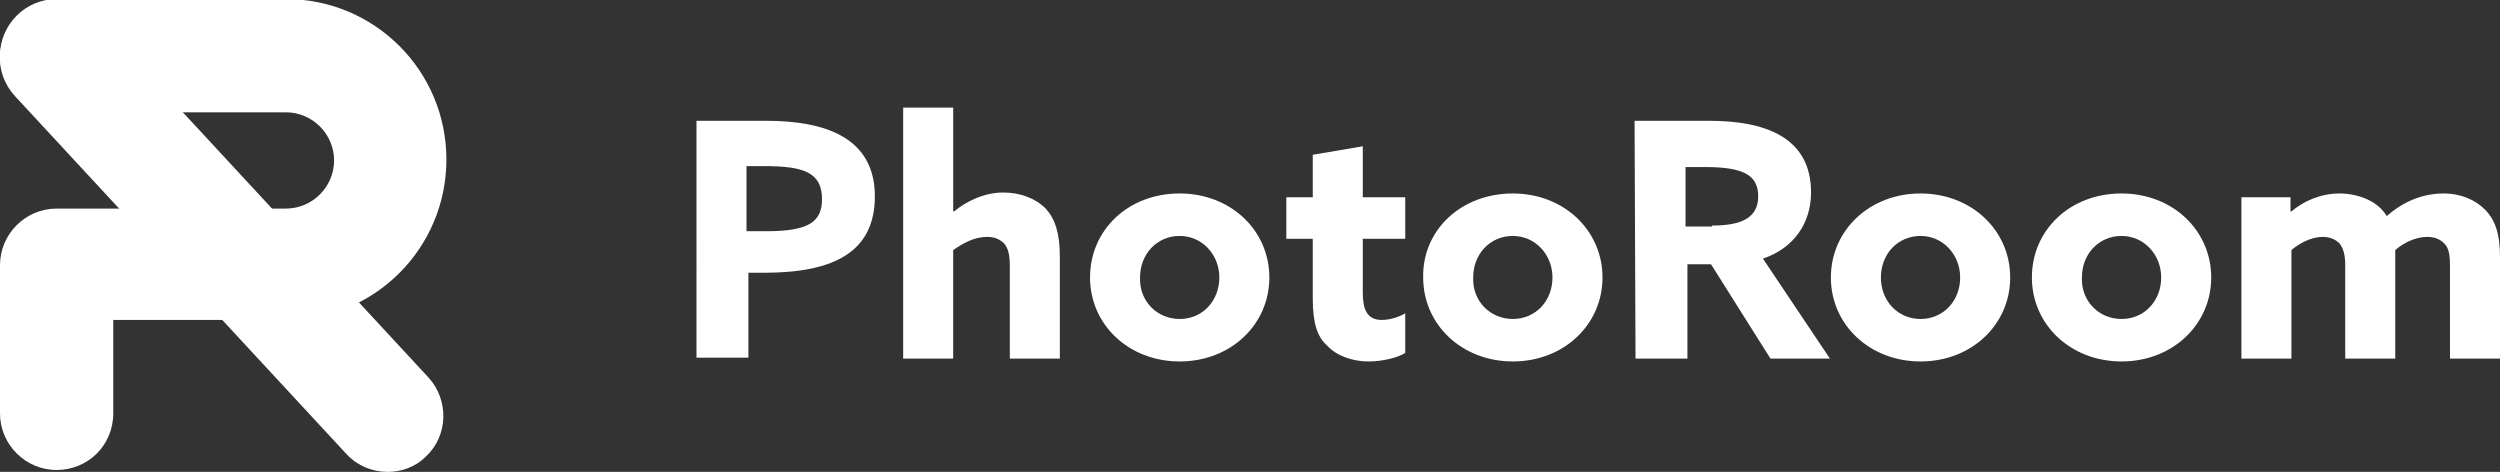 <svg version="1.1" id="Layer_1" xmlns:x="ns_extend;" xmlns:i="ns_ai;" xmlns:graph="ns_graphs;" xmlns="http://www.w3.org/2000/svg" xmlns:xlink="http://www.w3.org/1999/xlink" x="0px" y="0px" viewBox="0 0 264.9 50" style="enable-background:new 0 0 264.9 50;" xml:space="preserve">
 <rect x="0" y="0" width="264.9" height="50" fill="#333333" stroke="none"/>
 <style type="text/css">
  .st0{fill:#FFFFFF;}
 </style>
 <g>
  <path class="st0" d="M73.7,12.8h7.5c6.1,0,11.5,1.7,11.5,8c0,5.8-4.2,8.1-11.7,8.1h-1.7v9h-5.5V12.8z M81.2,24.5
		c4.5,0,5.9-1,5.9-3.4c0-2.8-1.9-3.5-6.1-3.5h-1.9v6.9L81.2,24.5L81.2,24.5z">
  </path>
  <path class="st0" d="M95.7,11.4h5.3v11l0.1,0c1.2-1,3.1-2,5.2-2c1.8,0,3.4,0.6,4.5,1.7c1,1.1,1.5,2.6,1.5,5.1V38H107v-9.8
		c0-1.3-0.2-1.9-0.6-2.4c-0.5-0.5-1.1-0.7-1.8-0.7c-1.4,0-2.6,0.7-3.6,1.4V38h-5.3V11.4z">
  </path>
  <path class="st0" d="M125,20.5c5.4,0,9.5,3.9,9.5,8.9c0,5-4.1,8.9-9.5,8.9c-5.4,0-9.5-3.9-9.5-8.9C115.5,24.4,119.5,20.5,125,20.5z
		 M125,33.8c2.4,0,4.2-1.9,4.2-4.4c0-2.4-1.8-4.4-4.2-4.4c-2.4,0-4.2,1.9-4.2,4.4C120.7,31.9,122.6,33.8,125,33.8z">
  </path>
  <path class="st0" d="M139.1,31.6v-6.3h-2.8v-4.4h2.8v-4.5l5.3-0.9v5.4h4.5v4.4h-4.5V31c0,1.7,0.4,2.9,2,2.9c0.9,0,1.8-0.3,2.5-0.7
		v4.2c-0.8,0.5-2.4,0.9-3.9,0.9c-1.7,0-3.4-0.6-4.4-1.7C139.6,35.7,139.1,34.3,139.1,31.6z">
  </path>
  <path class="st0" d="M160.3,20.5c5.4,0,9.5,3.9,9.5,8.9c0,5-4.1,8.9-9.5,8.9c-5.4,0-9.5-3.9-9.5-8.9
		C150.7,24.4,154.8,20.5,160.3,20.5z M160.3,33.8c2.4,0,4.2-1.9,4.2-4.4c0-2.4-1.8-4.4-4.2-4.4c-2.4,0-4.2,1.9-4.2,4.4
		C156,31.9,157.9,33.8,160.3,33.8z">
  </path>
  <path class="st0" d="M173.2,12.8h7.9c5.7,0,10.8,1.6,10.8,7.6c0,3.2-1.8,5.9-5.1,7l7.1,10.6h-6.3l-6.3-10h-2.5v10h-5.5L173.2,12.8
		L173.2,12.8z M181.4,23.9c3.1,0,4.9-0.8,4.9-3.1c0-2.2-1.5-3.1-5.6-3.1h-2.1v6.3H181.4z">
  </path>
  <path class="st0" d="M203.5,20.5c5.4,0,9.5,3.9,9.5,8.9c0,5-4.1,8.9-9.5,8.9c-5.4,0-9.5-3.9-9.5-8.9
		C194,24.4,198.1,20.5,203.5,20.5z M203.5,33.8c2.4,0,4.2-1.9,4.2-4.4c0-2.4-1.8-4.4-4.2-4.4c-2.4,0-4.2,1.9-4.2,4.4
		C199.3,31.9,201.1,33.8,203.5,33.8z">
  </path>
  <path class="st0" d="M224.8,20.5c5.4,0,9.5,3.9,9.5,8.9c0,5-4.1,8.9-9.5,8.9c-5.4,0-9.5-3.9-9.5-8.9
		C215.3,24.4,219.3,20.5,224.8,20.5z M224.8,33.8c2.4,0,4.2-1.9,4.2-4.4c0-2.4-1.8-4.4-4.2-4.4c-2.4,0-4.2,1.9-4.2,4.4
		C220.5,31.9,222.4,33.8,224.8,33.8z">
  </path>
  <path class="st0" d="M259.6,28.1c0-1.3-0.2-1.9-0.6-2.3c-0.5-0.5-1.1-0.7-1.8-0.7c-1.2,0-2.5,0.6-3.4,1.4c0,0.2,0,0.5,0,0.8V38
		h-5.3v-9.9c0-1.1-0.2-1.8-0.6-2.3c-0.5-0.5-1.1-0.7-1.8-0.7c-1.2,0-2.5,0.7-3.3,1.4V38h-5.3V20.9h5.2v1.5l0.1,0
		c1.3-1.1,3.1-1.9,5.1-1.9c1.8,0,4,0.7,5,2.4c1.8-1.6,3.9-2.4,6-2.4c1.9,0,3.4,0.7,4.4,1.7c1.1,1.1,1.6,2.6,1.6,5V38h-5.3V28.1z">
  </path>
  <path class="st0" d="M41.1,50c-1.6,0-3.2-0.6-4.4-1.9L1.6,10.2C-0.7,7.7-0.5,4,1.9,1.8c2.4-2.2,6.2-2.1,8.4,0.3L45.4,40
		c2.2,2.4,2.1,6.2-0.3,8.4C44,49.5,42.5,50,41.1,50z">
  </path>
  <path class="st0" d="M6,49.8c-3.3,0-6-2.7-6-6V28.1c0-3.3,2.7-6,6-6h24.3c2.8,0,5.1-2.3,5.1-5.1c0-2.8-2.3-5.1-5.1-5.1H6
		c-3.3,0-6-2.7-6-6s2.7-6,6-6h24.3c9.4,0,17,7.6,17,17c0,9.4-7.6,17-17,17H12v9.9C12,47.2,9.3,49.8,6,49.8z">
  </path>
 </g>
</svg>